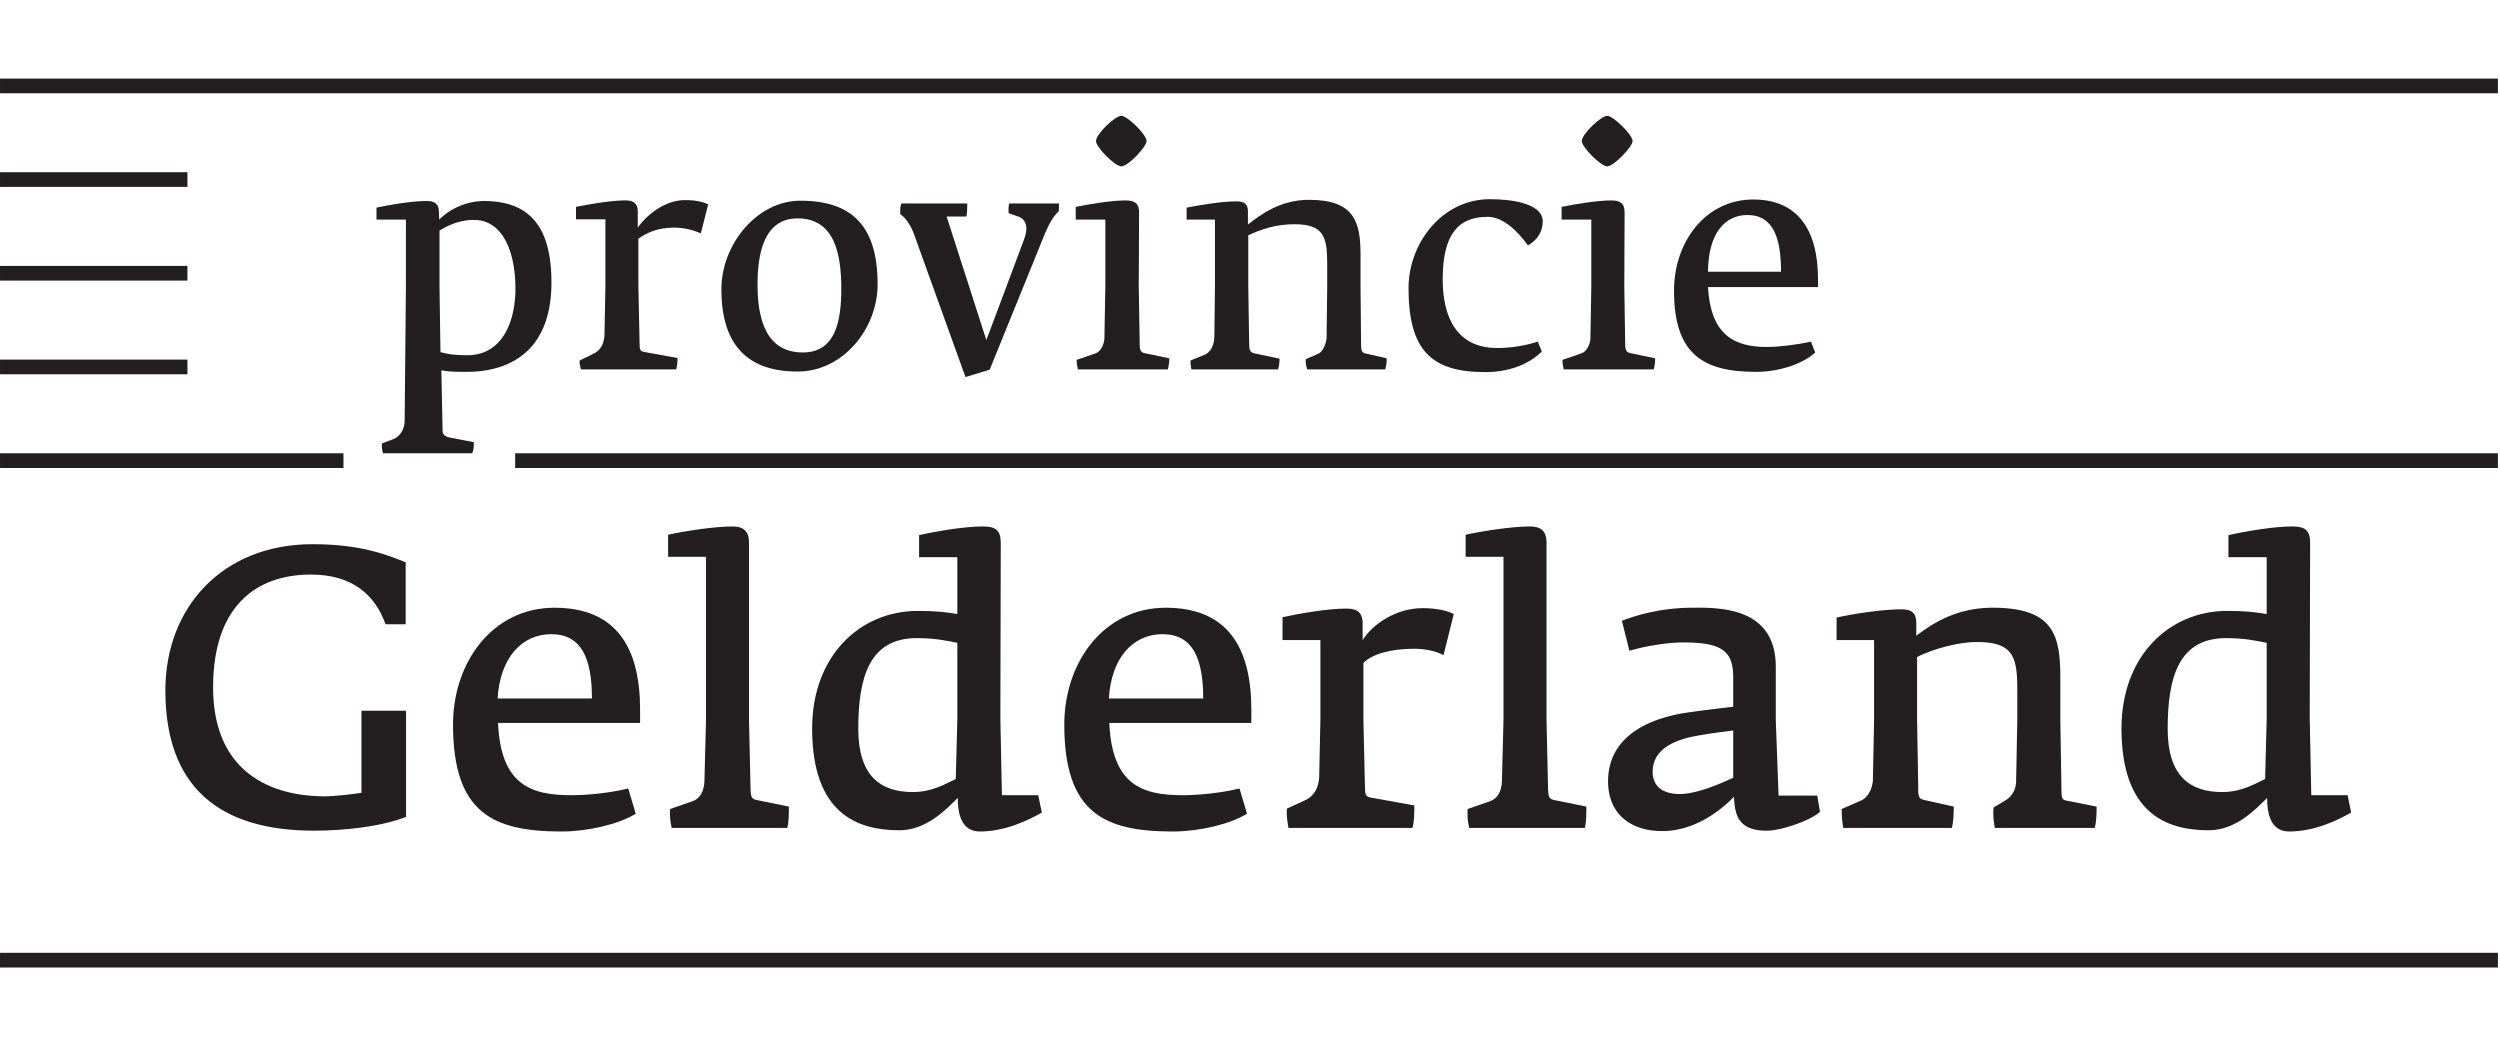 <svg xmlns="http://www.w3.org/2000/svg" xml:space="preserve" style="fill-rule:evenodd;clip-rule:evenodd;stroke-linejoin:round;stroke-miterlimit:2" viewBox="0 0 532 190" width="150" height="63"><path d="M28.796 52.008c-4.816 0-7.597-2.197-7.597-7.174 0-4.212 2.902-7.457 7.516-7.457 2.399 0 3.707.504 4.757.926v3.164h-1.029c-.523-1.47-1.673-2.539-3.808-2.539-2.863 0-4.999 1.674-4.999 5.766 0 3.951 2.481 5.541 5.684 5.56.524 0 1.532-.119 1.893-.181v-4.192h2.278v5.422c-1.289.506-3.203.705-4.695.705Z" style="fill:#231f20;fill-rule:nonzero" transform="translate(-53.146 -56.667) scale(4.167)"/><path d="M40.908 41.973c-1.532 0-2.619 1.231-2.741 3.283h4.816c0-2.095-.564-3.283-2.075-3.283Zm-2.721 4.533c.141 3.164 1.673 3.69 3.748 3.69.767 0 1.914-.102 2.902-.344l.382 1.289c-.885.545-2.457.908-3.787.908-3.507 0-5.543-.947-5.543-5.461 0-3.203 2.036-5.966 5.18-5.966 3.164 0 4.373 2.037 4.373 5.201v.683h-7.255Z" style="fill:#231f20;fill-rule:nonzero" transform="translate(-53.146 -56.667) scale(4.167)"/><path d="M52.958 51.868h-5.904c-.08-.364-.1-.625-.08-.967l1.108-.385c.443-.139.625-.543.645-1.027l.081-3.121v-8.346h-1.935v-1.127c.806-.182 2.358-.424 3.284-.424.544 0 .847.221.847.826v9.071l.081 3.545c.019.341.039.464.282.523l1.673.342c0 .344 0 .806-.082 1.09Z" style="fill:#231f20;fill-rule:nonzero" transform="translate(-53.146 -56.667) scale(4.167)"/><path d="M61.643 42.416c-.482-.099-1.107-.242-2.075-.242-2.417 0-2.983 1.994-2.983 4.635 0 2.398 1.129 3.225 2.783 3.225 1.007 0 1.672-.424 2.195-.666l.08-3.063v-3.889Zm1.15 9.633c-.987 0-1.129-.988-1.129-1.715-.605.606-1.612 1.653-2.983 1.653-2.116 0-4.453-.824-4.453-5.197 0-3.688 2.419-6.006 5.401-6.006.927 0 1.452.062 2.014.162v-2.905H59.69v-1.126c.887-.202 2.337-.444 3.243-.444.665 0 .928.182.928.846l-.02 8.988.079 3.891h1.855l.183.886c-.707.403-1.874.967-3.165.967Z" style="fill:#231f20;fill-rule:nonzero" transform="translate(-53.146 -56.667) scale(4.167)"/><path d="M72.124 41.973c-1.532 0-2.622 1.231-2.742 3.283H74.2c0-2.095-.565-3.283-2.076-3.283Zm-2.721 4.533c.141 3.164 1.673 3.69 3.749 3.69.765 0 1.914-.102 2.9-.344l.384 1.289c-.887.545-2.458.908-3.789.908-3.506 0-5.542-.947-5.542-5.461 0-3.203 2.036-5.966 5.18-5.966 3.164 0 4.372 2.037 4.372 5.201v.683h-7.254Z" style="fill:#231f20;fill-rule:nonzero" transform="translate(-53.146 -56.667) scale(4.167)"/><path d="M86.472 43.041c-.403-.203-.906-.324-1.512-.324-1.209 0-2.157.283-2.58.727v2.902l.081 3.465c0 .346.041.465.283.504l2.237.404c0 .303 0 .887-.101 1.149h-6.328c-.08-.465-.1-.705-.08-.989l.926-.422c.404-.181.727-.585.727-1.33l.059-2.781v-4.072H78.25v-1.168c.826-.182 2.277-.441 3.264-.441.525 0 .827.181.827.763v.846c.524-.826 1.712-1.631 3.063-1.631.745 0 1.29.141 1.591.303l-.523 2.095Z" style="fill:#231f20;fill-rule:nonzero" transform="translate(-53.146 -56.667) scale(4.167)"/><path d="M93.686 51.868h-5.905c-.079-.364-.101-.625-.079-.967l1.108-.385c.443-.139.625-.543.644-1.027l.08-3.121v-8.346h-1.933v-1.127c.805-.182 2.358-.424 3.284-.424.544 0 .847.221.847.826v9.071l.079 3.545c.021.341.041.464.283.523l1.672.342c0 .344 0 .806-.08 1.09Z" style="fill:#231f20;fill-rule:nonzero" transform="translate(-53.146 -56.667) scale(4.167)"/><path d="M101.265 46.889c-.082.02-1.25.143-2.117.324-1.27.282-1.996.846-1.996 1.793 0 .604.362 1.129 1.391 1.129 1.028 0 2.561-.767 2.722-.826v-2.42Zm1.712 5.119c-1.43 0-1.632-.765-1.673-1.732-.483.502-1.853 1.752-3.668 1.752-1.572 0-2.761-.844-2.761-2.539 0-2.276 2.035-3.205 3.99-3.506 1.109-.16 2.239-.283 2.4-.303v-1.512c0-1.369-.625-1.773-2.56-1.773-.747 0-1.834.162-2.741.424l-.384-1.529a10.056 10.056 0 0 1 3.669-.668c1.552-.02 4.191.082 4.191 3.023v2.723l.142 3.847h1.975l.14.826c-.463.444-1.975.967-2.72.967Z" style="fill:#231f20;fill-rule:nonzero" transform="translate(-53.146 -56.667) scale(4.167)"/><path d="M119.723 51.868h-5.098c-.061-.342-.102-.705-.061-1.047l.606-.364c.402-.242.543-.646.543-.988l.06-3.101v-1.534c0-1.673-.179-2.459-2.054-2.459-1.17 0-2.539.485-3.063.766v3.227l.059 3.464c0 .342 0 .545.283.604l1.531.342c0 .324-.019.806-.099 1.09h-5.544a5.186 5.186 0 0 1-.079-.967l.966-.424c.403-.162.604-.666.625-1.049l.061-3.06v-4.094h-1.915v-1.149c.886-.201 2.377-.421 3.305-.421.563 0 .766.201.766.724v.625c.785-.586 1.994-1.431 3.908-1.431 3.227 0 3.448 1.533 3.448 3.689v2.057l.06 3.705c.02.283.039.363.282.404l1.511.301c0 .344-.019.849-.101 1.09Z" style="fill:#231f20;fill-rule:nonzero" transform="translate(-53.146 -56.667) scale(4.167)"/><path d="M128.509 42.416c-.485-.099-1.107-.242-2.074-.242-2.419 0-2.982 1.994-2.982 4.635 0 2.398 1.127 3.225 2.779 3.225 1.008 0 1.674-.424 2.197-.666l.08-3.063v-3.889Zm1.149 9.633c-.986 0-1.127-.988-1.127-1.715-.605.606-1.613 1.653-2.982 1.653-2.117 0-4.455-.824-4.455-5.197 0-3.688 2.418-6.006 5.4-6.006.928 0 1.453.062 2.015.162v-2.905h-1.954v-1.126c.888-.202 2.338-.444 3.243-.444.667 0 .929.182.929.846l-.02 8.988.08 3.891h1.854l.181.886c-.705.403-1.873.967-3.164.967Z" style="fill:#231f20;fill-rule:nonzero" transform="translate(-53.146 -56.667) scale(4.167)"/><path d="M36.947 20.817c-.793 0-1.436.346-1.748.551v2.877l.049 3.326c.326.078.624.156 1.377.156 1.714 0 2.45-1.605 2.45-3.418 0-1.742-.579-3.492-2.128-3.492Zm-.37 7.76c-.642 0-.94-.016-1.283-.08l.061 3.035c0 .22.063.338.392.402l1.2.234c.015.172 0 .377-.079.567h-4.559c-.061-.283-.061-.361-.046-.504l.579-.219c.359-.156.577-.525.577-.949l.064-6.85v-3.412H31.98v-.611c.596-.121 1.738-.338 2.562-.338.439 0 .626.174.626.572l.016.377a3.3 3.3 0 0 1 2.279-.949c2.295 0 3.452 1.264 3.452 4.158 0 3.53-2.153 4.567-4.338 4.567Z" style="fill:#231f20;fill-rule:nonzero" transform="translate(-53.146 -56.667) scale(4.167)"/><path d="M48.543 21.506a3.334 3.334 0 0 0-1.314-.295c-.934 0-1.42.264-1.874.563v2.424l.063 2.99c0 .227.032.338.22.369l1.715.313c0 .156-.016.392-.068.58h-4.866c-.047-.219-.078-.282-.061-.453l.703-.348c.313-.141.563-.461.563-1.043l.047-2.408v-3.412h-1.502v-.635c.641-.125 1.753-.33 2.532-.33.387 0 .622.142.622.572v.818c.456-.644 1.373-1.406 2.421-1.406.579 0 .97.11 1.175.221l-.376 1.48Z" style="fill:#231f20;fill-rule:nonzero" transform="translate(-53.146 -56.667) scale(4.167)"/><path d="M53.484 20.739c-1.69 0-2.045 1.742-2.045 3.381 0 1.781.449 3.466 2.312 3.466 1.683 0 1.966-1.623 1.966-3.261 0-1.772-.344-3.586-2.233-3.586Zm0 7.822c-2.436 0-3.891-1.234-3.891-4.205 0-2.283 1.816-4.52 4.033-4.52 2.638 0 3.946 1.293 3.946 4.268 0 2.268-1.763 4.457-4.088 4.457Z" style="fill:#231f20;fill-rule:nonzero" transform="translate(-53.146 -56.667) scale(4.167)"/><path d="M66.821 20.377c-.298.266-.548.721-.854 1.506l-2.672 6.582-1.236.377-2.608-7.24c-.124-.361-.374-.848-.728-1.082 0-.174 0-.383.062-.543h3.368c0 .174-.016.574-.046.666h-1.011l2.029 6.311 1.918-5.118c.251-.658.094-1.035-.25-1.177l-.533-.188c0-.185-.015-.334.031-.494h2.545c0 .105 0 .275-.015.4Z" style="fill:#231f20;fill-rule:nonzero" transform="translate(-53.146 -56.667) scale(4.167)"/><path d="M70.016 18.082c-.329 0-1.291-.98-1.291-1.292 0-.362.977-1.288 1.291-1.288.313 0 1.292.957 1.292 1.288 0 .281-.932 1.292-1.292 1.292Zm2.373 10.368h-4.59c-.048-.219-.062-.282-.062-.487l.959-.328c.254-.078.442-.447.458-.76l.047-2.662v-3.412h-1.512v-.65c.705-.143 1.826-.33 2.546-.33.455 0 .69.142.69.603l-.017 3.789.049 2.989c0 .291.085.384.245.418l1.266.265c0 .141-.016.377-.079.565Z" style="fill:#231f20;fill-rule:nonzero" transform="translate(-53.146 -56.667) scale(4.167)"/><path d="M83.493 28.45H79.5c-.047-.219-.079-.346-.063-.518l.642-.283c.251-.109.406-.557.422-.807l.031-2.629v-1.191c0-1.389-.219-1.984-1.676-1.984-.946 0-1.684.252-2.355.564v2.611l.045 2.879c0 .356.033.494.283.543l1.269.268c0 .138-.016.375-.078.547h-4.423c-.028-.219-.058-.268-.043-.453l.73-.299c.282-.127.469-.449.484-.901l.032-2.584v-3.412h-1.448v-.611c.665-.133 1.825-.32 2.521-.32.439 0 .611.138.611.523v.658c.642-.5 1.644-1.26 3.126-1.26 2.341 0 2.624 1.166 2.624 2.823v1.599l.029 3.08c.017.247.078.327.283.356l1.025.236c0 .141-.016.393-.078.565Z" style="fill:#231f20;fill-rule:nonzero" transform="translate(-53.146 -56.667) scale(4.167)"/><path d="M90.784 22.122c-.474-.661-1.229-1.463-2.059-1.463-1.527 0-2.295.925-2.295 3.195 0 1.936.721 3.504 2.781 3.504.72 0 1.449-.123 2.076-.326l.205.508c-.44.441-1.377 1.05-2.891 1.05-2.781 0-3.916-1.142-3.916-4.299 0-2.234 1.667-4.533 4.166-4.533.954 0 2.687.172 2.687 1.137 0 .518-.267.941-.754 1.227Z" style="fill:#231f20;fill-rule:nonzero" transform="translate(-53.146 -56.667) scale(4.167)"/><path d="M94.832 18.082c-.327 0-1.299-.98-1.299-1.292 0-.362.987-1.288 1.299-1.288.301 0 1.294.957 1.294 1.288 0 .281-.949 1.292-1.294 1.292Zm2.373 10.368h-4.597c-.045-.219-.06-.282-.06-.487l.955-.328c.266-.078.454-.447.47-.76l.046-2.662v-3.412h-1.517v-.65c.688-.143 1.832-.33 2.54-.33.443 0 .677.142.677.603l-.015 3.789.046 2.989c0 .291.094.384.266.418l1.264.265c0 .141-.015.377-.075.565Z" style="fill:#231f20;fill-rule:nonzero" transform="translate(-53.146 -56.667) scale(4.167)"/><path d="M101.986 20.567c-1.09 0-1.992.861-2.009 2.896h3.73c0-1.658-.359-2.896-1.721-2.896Zm-2.009 3.678c.141 2.47 1.358 3.06 3.011 3.06.595 0 1.493-.103 2.247-.273l.218.554c-.602.565-1.808.991-3.023.991-2.713 0-4.188-.912-4.188-4.143 0-2.518 1.628-4.66 4.047-4.66 2.357 0 3.307 1.672 3.307 4.062v.409h-5.619Z" style="fill:#231f20;fill-rule:nonzero" transform="translate(-53.146 -56.667) scale(4.167)"/><path d="M12.755 13.6h127.561v.75H12.755z" style="fill:#231f20;fill-rule:nonzero" transform="translate(-53.146 -56.667) scale(4.167)"/><path d="M12.755 32.735h17.539v.75H12.755z" style="fill:#231f20;fill-rule:nonzero" transform="translate(-53.146 -56.667) scale(4.167)"/><path d="M12.755 27.95h9.571v.75h-9.571z" style="fill:#231f20;fill-rule:nonzero" transform="translate(-53.146 -56.667) scale(4.167)"/><path d="M12.755 23.166h9.571v.75h-9.571z" style="fill:#231f20;fill-rule:nonzero" transform="translate(-53.146 -56.667) scale(4.167)"/><path d="M12.755 18.381h9.571v.75h-9.571z" style="fill:#231f20;fill-rule:nonzero" transform="translate(-53.146 -56.667) scale(4.167)"/><path d="M39.063 32.735h101.253v.75H39.063z" style="fill:#231f20;fill-rule:nonzero" transform="translate(-53.146 -56.667) scale(4.167)"/><path d="M12.755 58.245h127.561v.75H12.755z" style="fill:#231f20;fill-rule:nonzero" transform="translate(-53.146 -56.667) scale(4.167)"/></svg>
